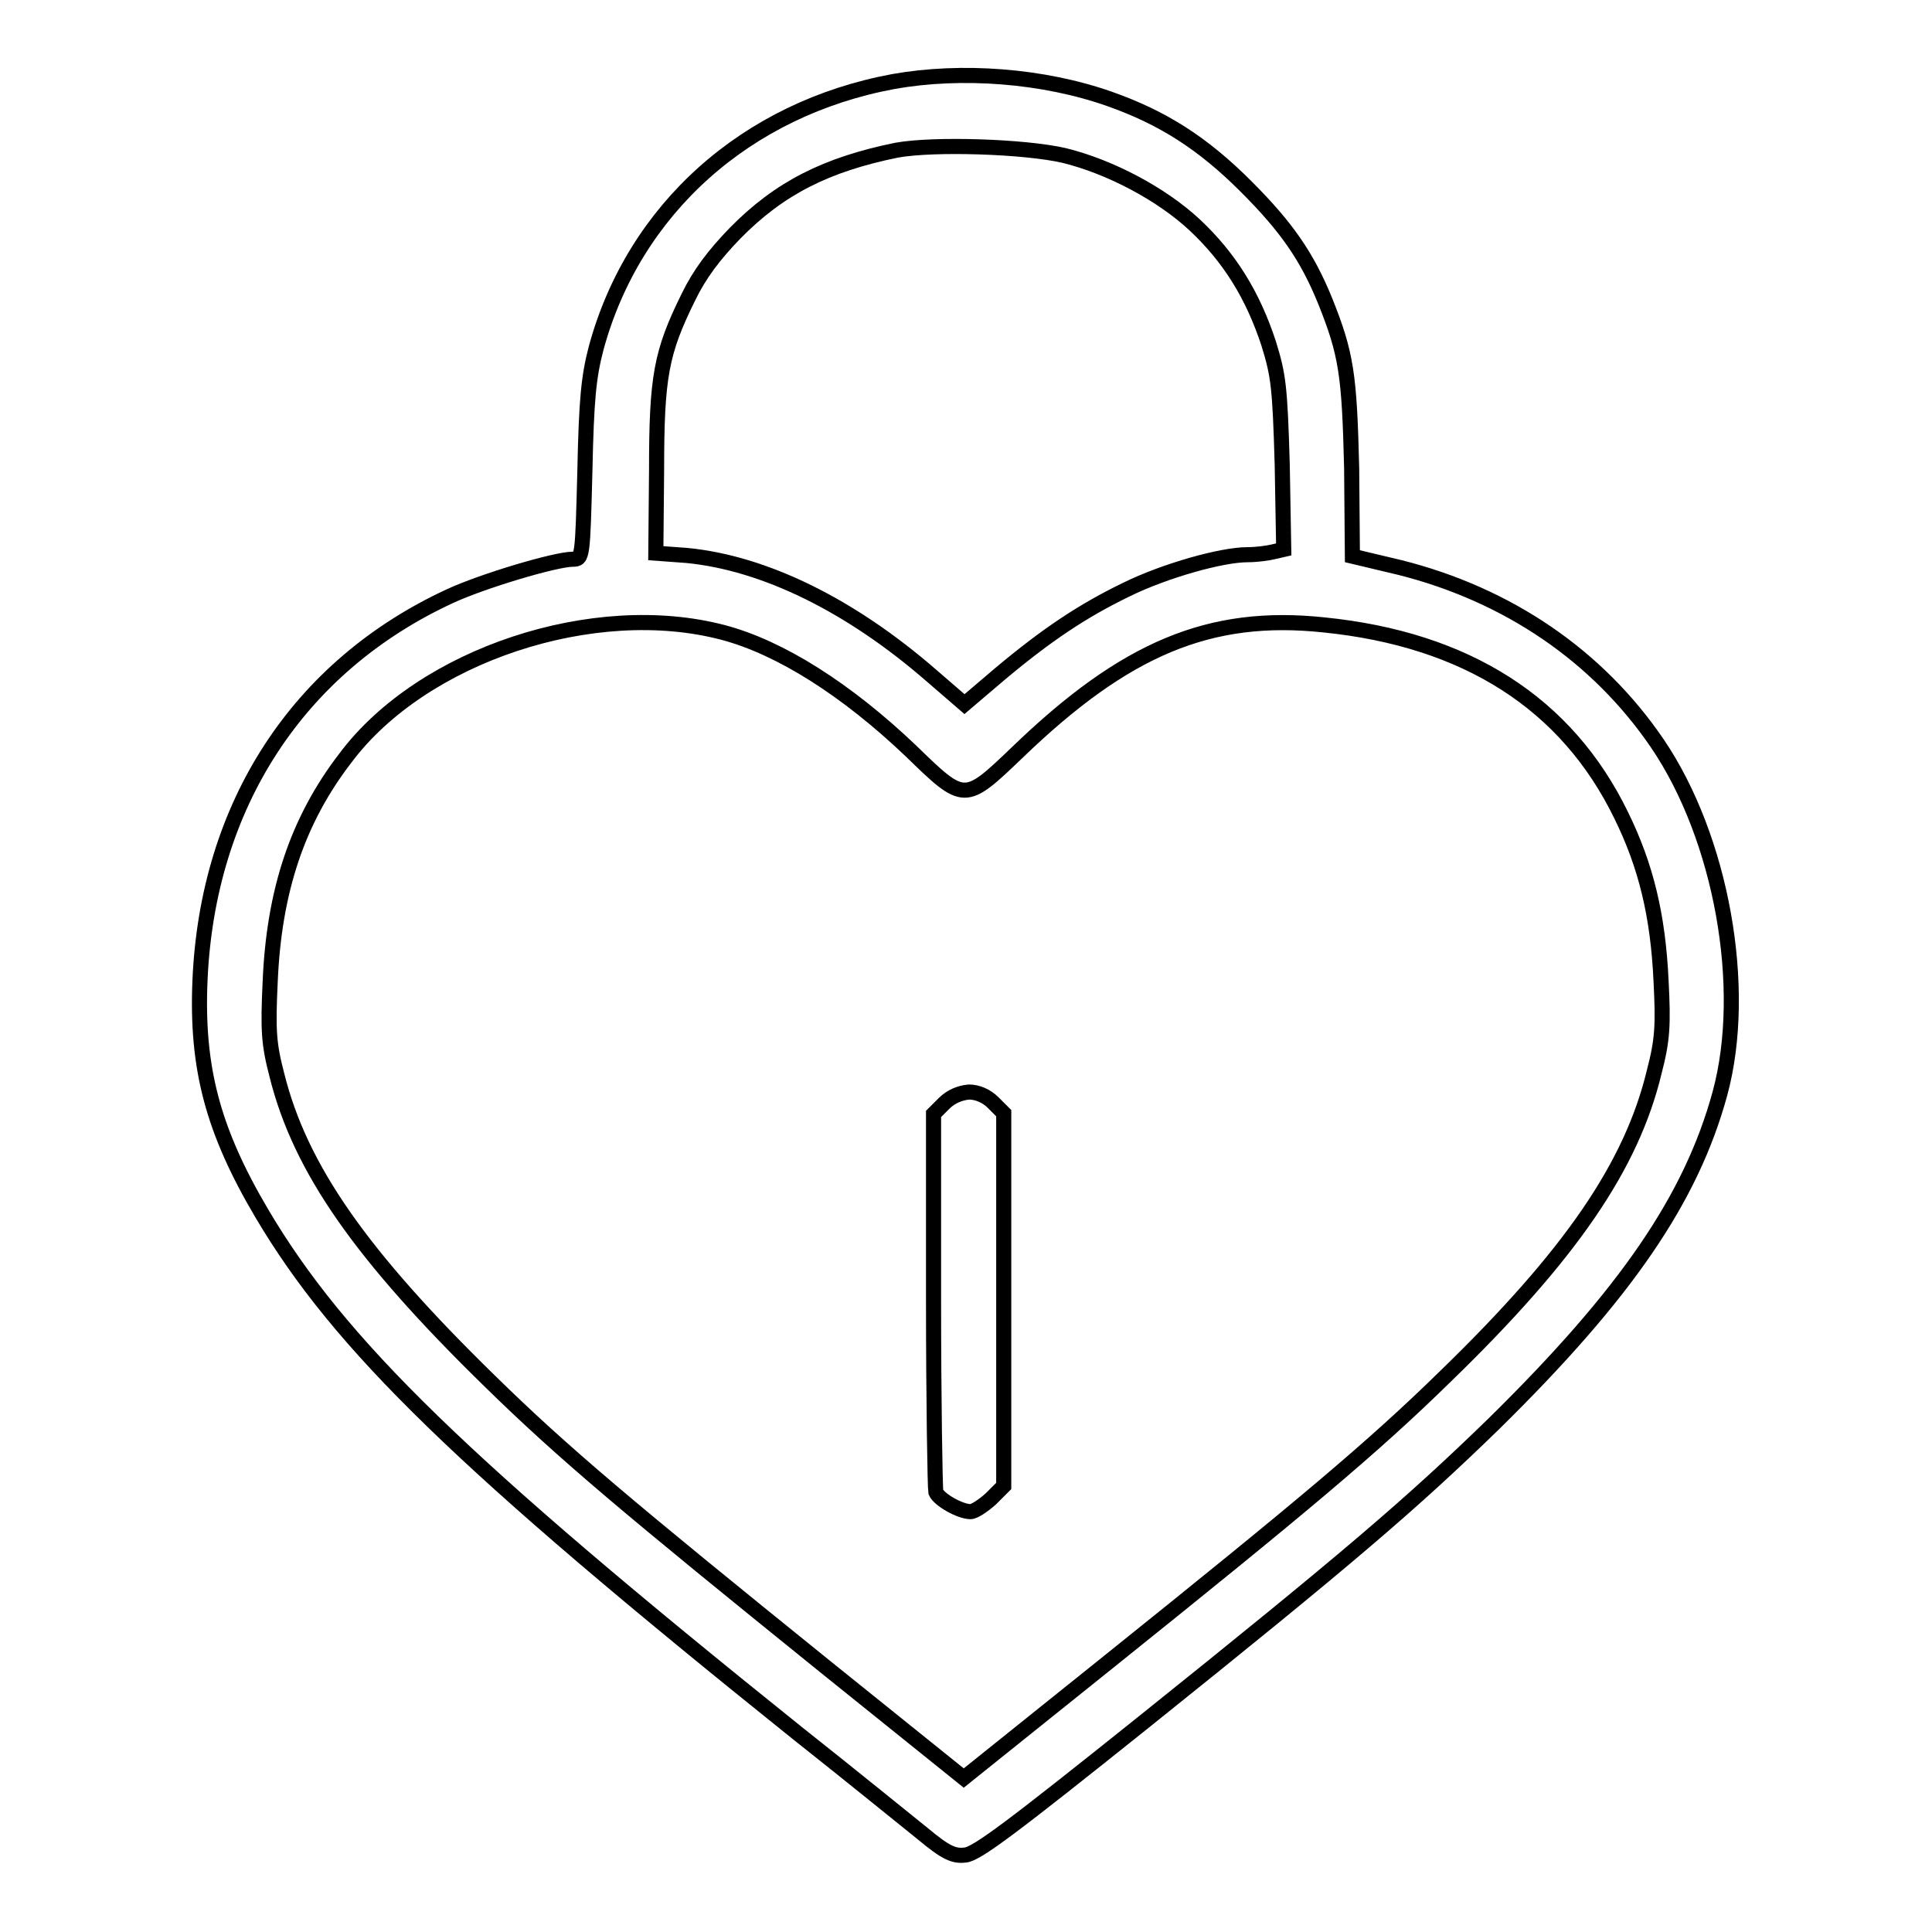 <?xml version="1.0" encoding="utf-8"?>
<!-- Svg Vector Icons : http://www.onlinewebfonts.com/icon -->
<!DOCTYPE svg PUBLIC "-//W3C//DTD SVG 1.1//EN" "http://www.w3.org/Graphics/SVG/1.1/DTD/svg11.dtd">
<svg version="1.1" xmlns="http://www.w3.org/2000/svg" xmlns:xlink="http://www.w3.org/1999/xlink" x="0px" y="0px" viewBox="0 0 256 256" enable-background="new 0 0 256 256" xml:space="preserve">
<g><g><g><path stroke-width="2" fill-opacity="0" stroke="#000000"  d="M118.4,10.8C98.9,14.4,84,27.7,79,46.1c-1,3.8-1.3,6.8-1.5,16.3c-0.3,11.5-0.3,11.7-1.6,11.7c-2.3,0-12,2.9-16.3,4.9c-20.1,9.3-32.1,27.7-33.1,50.9c-0.5,11.6,1.7,19.9,8.2,30.9c10.3,17.4,26.4,33.1,70.9,68.8c7.2,5.7,14.7,11.8,16.7,13.4c3,2.5,4.1,3,5.6,2.8c1.5-0.1,6.5-3.9,23.5-17.5c27.2-21.8,35.7-29.1,46.5-39.6c17.6-17.3,26.2-29.9,30-43.8c3.8-14,0.2-33.9-8.3-46.4c-7.9-11.6-19.8-19.7-34.1-23.3l-6.3-1.5L179.1,62c-0.3-12.4-0.7-15.1-3.5-22.1c-2.4-5.9-5.1-9.8-10.5-15.2c-5.7-5.7-11-9.1-18.1-11.6C138.2,10,127.4,9.2,118.4,10.8z M141,20.6c6.1,1.5,12.9,5.1,17.3,9.2c4.6,4.3,7.7,9.3,9.8,15.7c1.3,4.2,1.5,5.7,1.8,16l0.2,11.3l-1.3,0.3c-0.8,0.2-2.3,0.4-3.5,0.4c-3.4,0-10.9,2.1-16,4.6c-5.8,2.8-10.6,6-16.8,11.2l-4.7,4l-4.4-3.8c-10.7-9.3-22.1-14.9-32.4-15.9l-4.1-0.3l0.1-11c0-12.4,0.6-15.6,4.2-22.9c1.5-3.1,3.4-5.6,6.2-8.5c5.9-6,12.1-9.1,21.4-11C123.8,19,135.8,19.4,141,20.6z M95.8,83.8c7.6,2,16.4,7.6,24.9,15.7c7.1,6.9,7.1,6.9,14.1,0.2c14.3-13.8,25.5-18.5,40.6-16.9c18.9,1.9,32.2,10.4,39.4,25.2c3.3,6.7,4.9,13.3,5.3,22c0.3,5.8,0.2,7.8-0.9,12c-3,12.5-11.1,24.3-27.7,40.4c-9.5,9.3-18.8,17.1-44.6,37.8l-19.2,15.4l-18.4-14.8c-26-21-34.6-28.2-44.4-37.8c-17-16.6-25.1-28.1-28.2-40.5c-1.1-4.2-1.2-6-0.9-12.4c0.5-12,3.6-21.4,10-29.7C56,86.8,78.7,79.3,95.8,83.8z"/><path stroke-width="2" fill-opacity="0" stroke="#000000"  d="M125.1,146.2l-1.4,1.4v24.6c0,13.5,0.2,25,0.3,25.5c0.4,1,3.2,2.6,4.6,2.6c0.5,0,1.7-0.8,2.7-1.7l1.7-1.7v-24.7v-24.7l-1.4-1.4c-0.9-0.9-2.1-1.4-3.2-1.4C127.2,144.8,126,145.3,125.1,146.2z"/></g></g></g>
</svg>